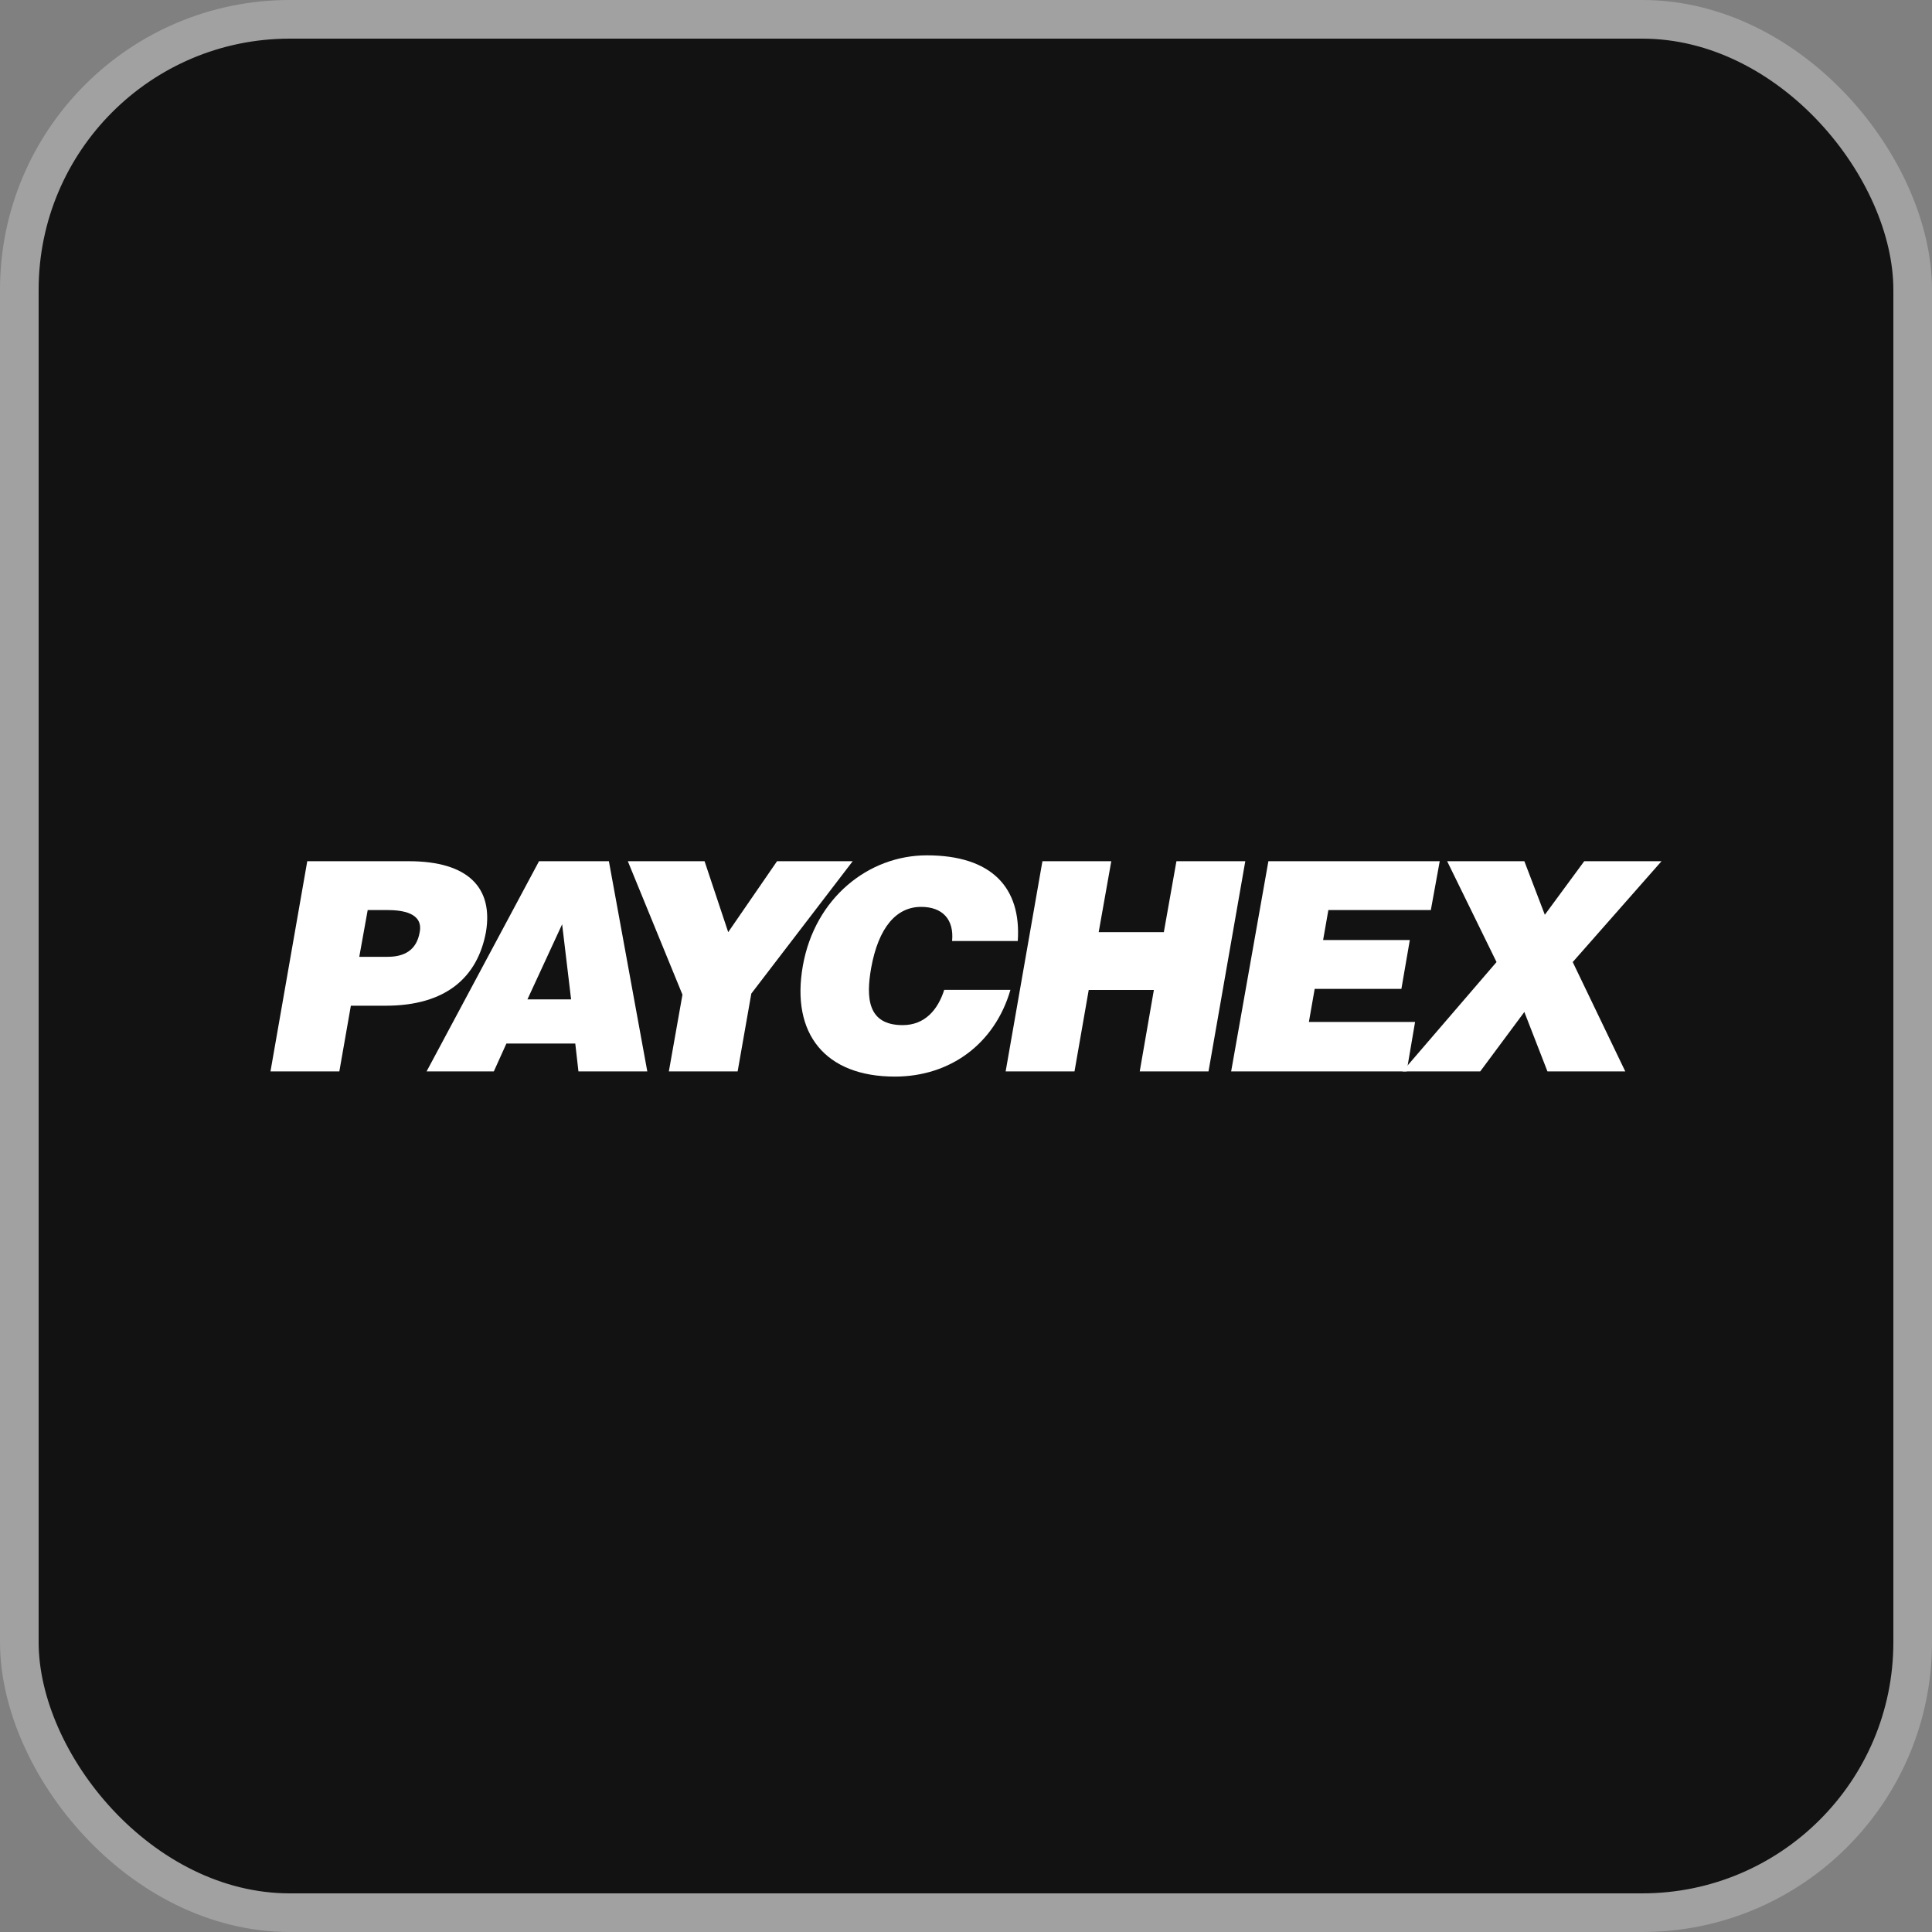 <svg width="25" height="25" viewBox="0 0 25 25" fill="none" xmlns="http://www.w3.org/2000/svg">
<rect x="0" y="0" width="25" height="25" fill="#808080" stroke="none"/>
<rect x="0.25" y="0.25" width="24.5" height="24.5" rx="3.5" fill="#121212"/>
<rect x="0.25" y="0.25" width="24.5" height="24.5" rx="3.5" stroke="#A1A1A1" stroke-width="0.5"/>
<path fill-rule="evenodd" clip-rule="evenodd" d="M4.649 12.381L4.758 11.776H5.01C5.2 11.776 5.479 11.81 5.431 12.062C5.39 12.3 5.227 12.381 5.016 12.381H4.649ZM4.391 13.864L4.54 13.014H4.989C5.771 13.014 6.179 12.646 6.288 12.062C6.383 11.497 6.07 11.144 5.288 11.144H3.976L3.5 13.864H4.391Z" fill="white"/>
<path fill-rule="evenodd" clip-rule="evenodd" d="M7.39 12.932H6.825L7.274 11.96L7.39 12.932ZM6.39 13.864L6.553 13.503H7.444L7.485 13.864H8.376L7.879 11.144H6.975L5.52 13.864H6.39Z" fill="white"/>
<path fill-rule="evenodd" clip-rule="evenodd" d="M9.722 12.857L11.034 11.144H10.055L9.423 12.062L9.117 11.144H8.124L8.831 12.871L8.655 13.864H9.545L9.722 12.857Z" fill="white"/>
<path fill-rule="evenodd" clip-rule="evenodd" d="M13.17 12.177C13.217 11.483 12.83 11.068 11.993 11.068C11.239 11.068 10.545 11.619 10.389 12.496C10.232 13.38 10.681 13.931 11.579 13.931C12.293 13.931 12.871 13.51 13.075 12.809H12.218C12.136 13.068 11.966 13.265 11.681 13.265C11.225 13.265 11.205 12.911 11.273 12.524C11.368 12 11.599 11.735 11.919 11.735C12.197 11.735 12.347 11.898 12.32 12.177H13.17Z" fill="white"/>
<path fill-rule="evenodd" clip-rule="evenodd" d="M13.904 13.864L14.088 12.81H14.931L14.748 13.864H15.638L16.114 11.144H15.223L15.06 12.062H14.217L14.38 11.144H13.489L13.013 13.864H13.904Z" fill="white"/>
<path fill-rule="evenodd" clip-rule="evenodd" d="M18.202 13.864L18.311 13.224H16.937L17.012 12.796H18.134L18.243 12.164H17.121L17.189 11.776H18.515L18.63 11.144H16.413L15.931 13.864H18.202Z" fill="white"/>
<path fill-rule="evenodd" clip-rule="evenodd" d="M19.725 13.095L20.024 13.864H21.031L20.351 12.449L21.5 11.144H20.5L19.99 11.837L19.725 11.144H18.726L19.365 12.449L18.148 13.864H19.154L19.725 13.095Z" fill="white"/>
</svg>
